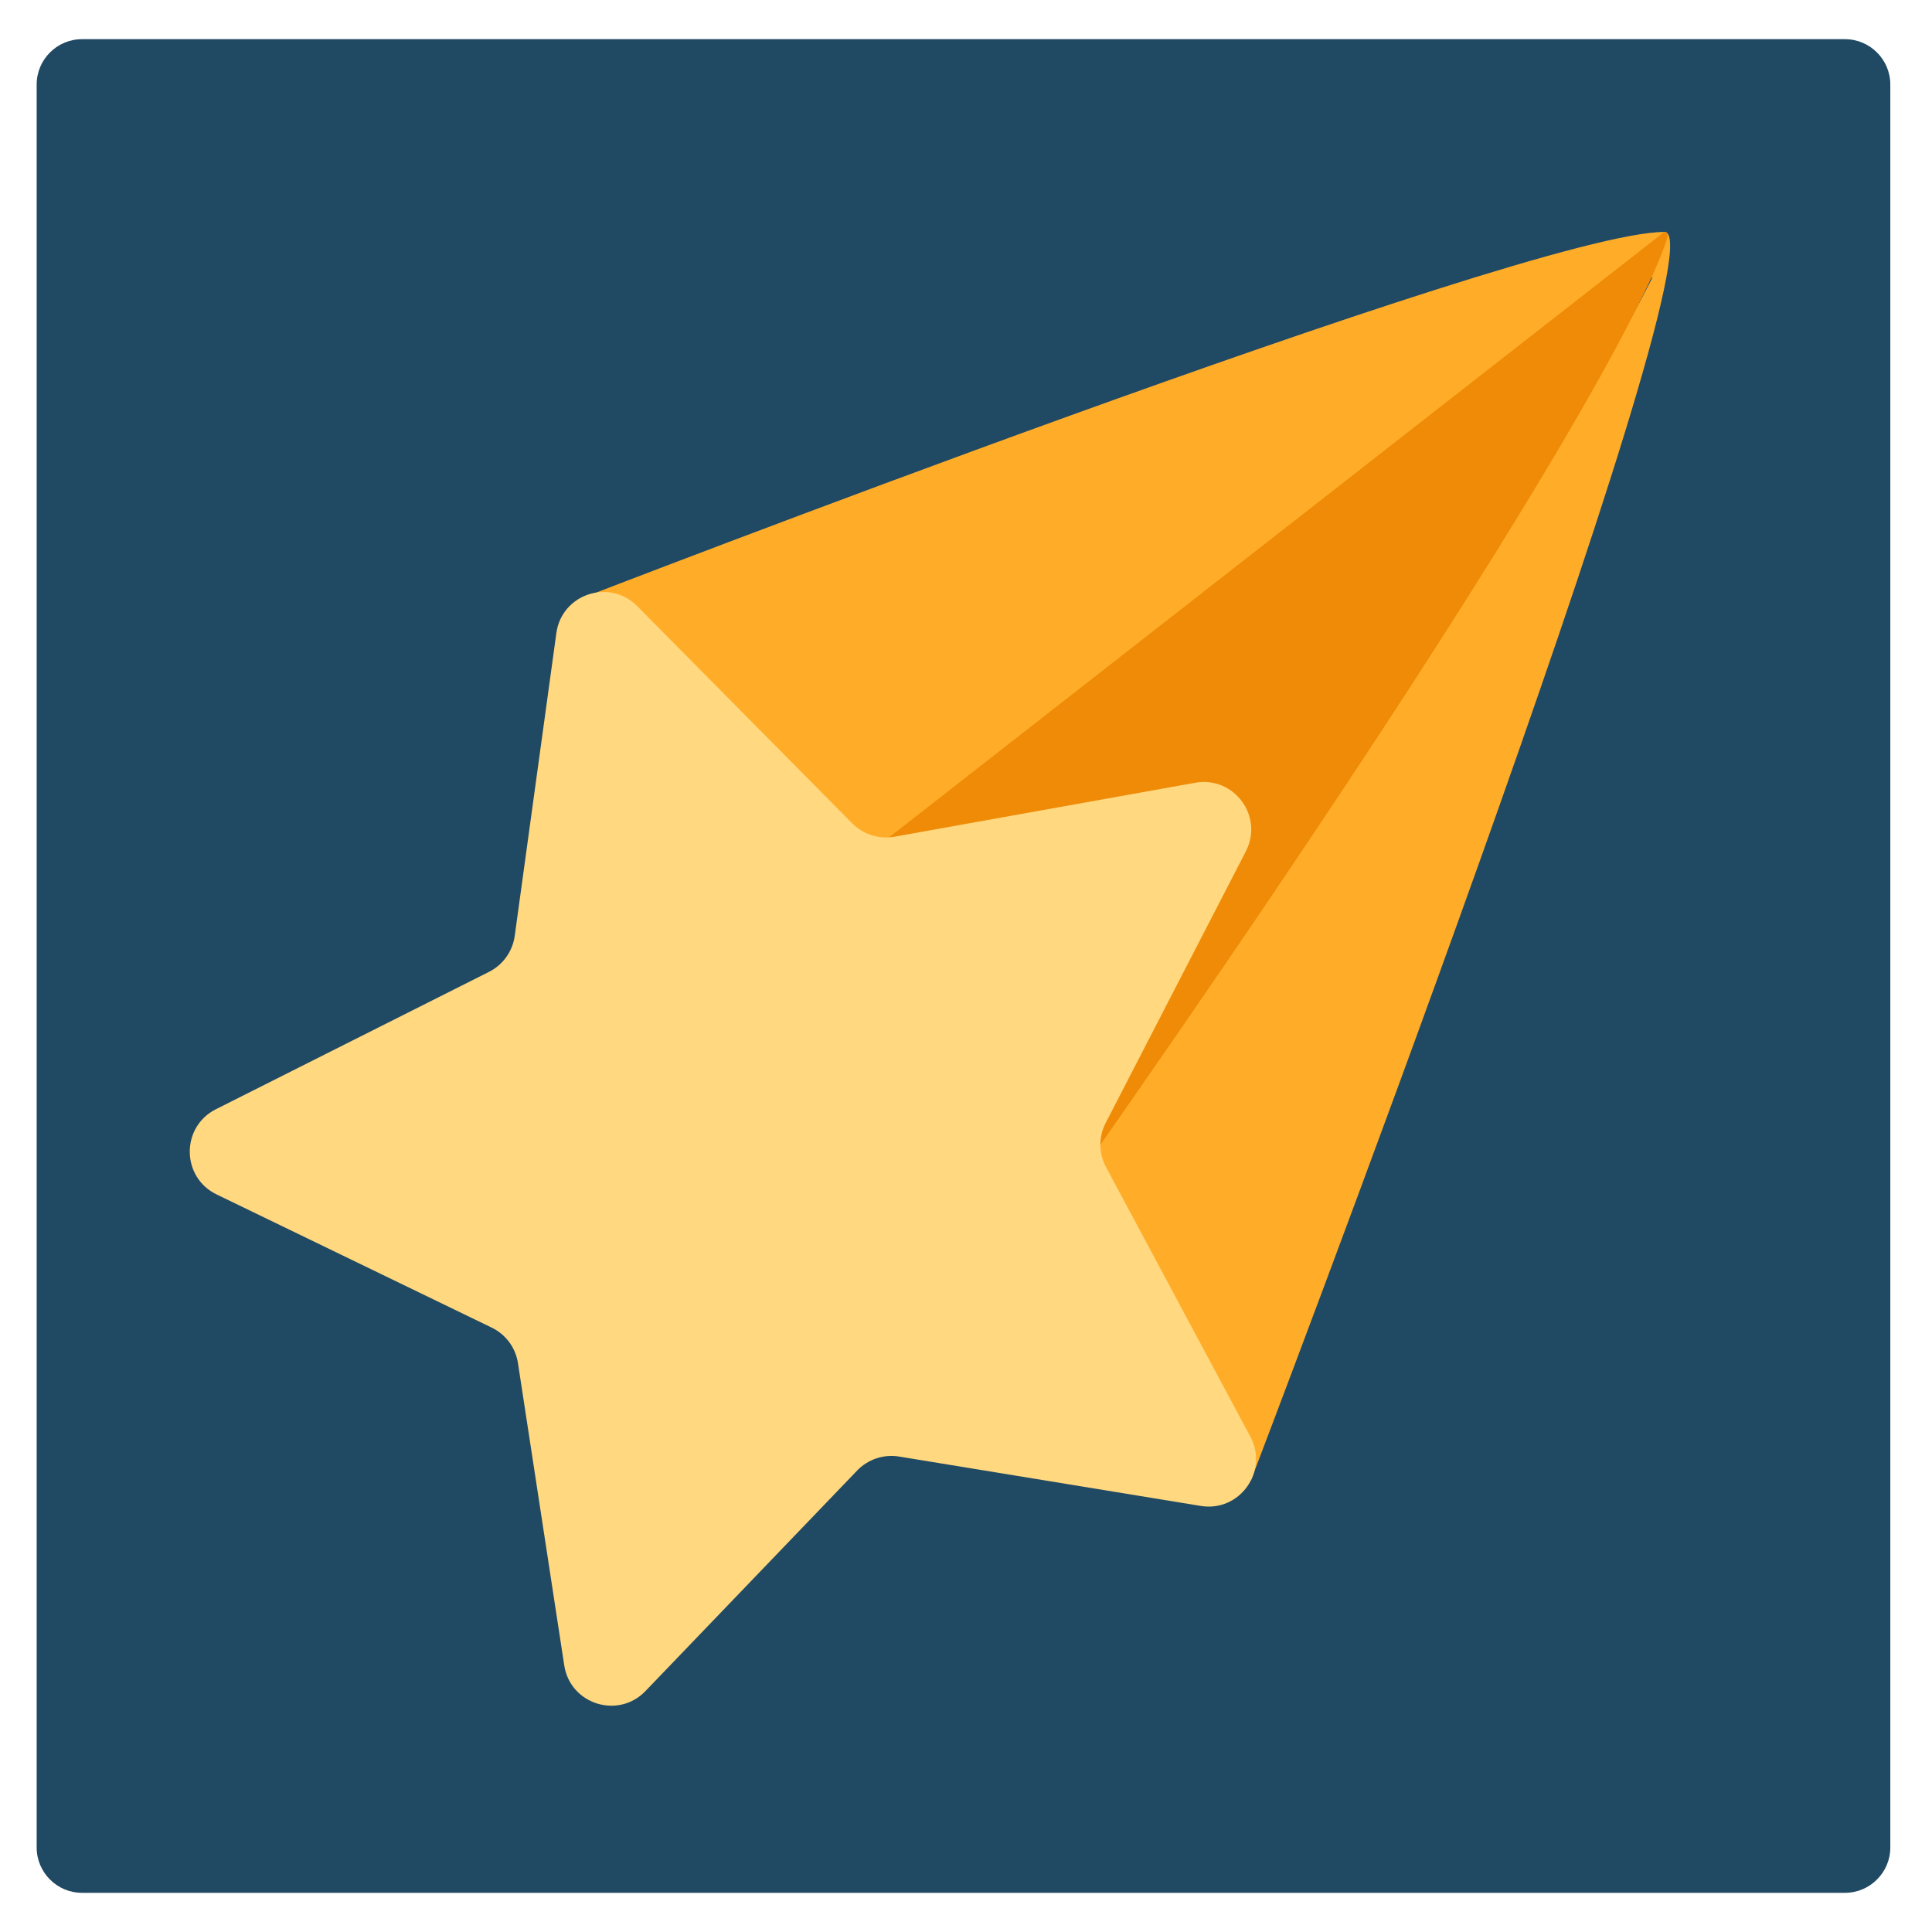 <?xml version="1.0" encoding="UTF-8"?> <svg xmlns="http://www.w3.org/2000/svg" width="100" height="100" viewBox="0 0 100 100" fill="none"> <path d="M97.842 95.628C97.842 96.917 96.787 97.972 95.498 97.972H4.241C2.952 97.972 1.898 96.917 1.898 95.628V4.372C1.898 3.083 2.952 2.028 4.241 2.028H95.498C96.787 2.028 97.842 3.083 97.842 4.372" fill="#204963"></path> <path d="M86.206 12.006C86.208 12.007 86.209 12.008 86.211 12.009C86.188 12.008 86.166 12.006 86.141 12.006C79.03 12.006 29.874 31.052 29.874 31.052L41.27 46.867C41.27 46.867 78.228 22.082 85.555 14.309C85.638 14.139 85.714 13.977 85.784 13.825C82.493 21.005 64.783 47.468 56.618 59.539L56.076 60.412L64.761 76.593C64.761 76.592 89.101 12.894 86.206 12.006V12.006ZM86.298 12.42C86.318 12.307 86.322 12.216 86.308 12.148C86.322 12.216 86.318 12.307 86.298 12.42Z" fill="#FFAD29"></path> <path d="M86.314 12.219C86.31 12.109 86.278 12.036 86.212 12.009C86.189 12.008 86.166 12.006 86.141 12.006L43.377 45.403H59.721C59.721 45.403 33.701 92.21 52.49 65.616C85.011 19.587 86.315 12.226 86.314 12.219Z" fill="#EF8B07"></path> <path d="M32.981 31.372L44.111 42.617C44.392 42.901 44.737 43.112 45.117 43.232C45.497 43.352 45.901 43.379 46.293 43.308L61.866 40.515C63.873 40.155 65.42 42.252 64.486 44.063L57.23 58.123C57.047 58.477 56.953 58.871 56.956 59.269C56.959 59.668 57.059 60.06 57.248 60.411L64.717 74.359C65.679 76.156 64.163 78.276 62.152 77.947L46.538 75.391C46.144 75.327 45.741 75.359 45.363 75.485C44.984 75.611 44.642 75.827 44.366 76.115L33.409 87.529C31.998 88.999 29.513 88.212 29.205 86.198L26.81 70.558C26.75 70.164 26.595 69.79 26.358 69.47C26.121 69.149 25.81 68.891 25.451 68.717L11.21 61.823C9.376 60.935 9.356 58.329 11.176 57.413L25.311 50.303C25.667 50.124 25.974 49.861 26.206 49.536C26.438 49.212 26.587 48.836 26.642 48.441L28.797 32.767C29.075 30.748 31.548 29.924 32.981 31.372V31.372Z" fill="#FFD880"></path> </svg> 